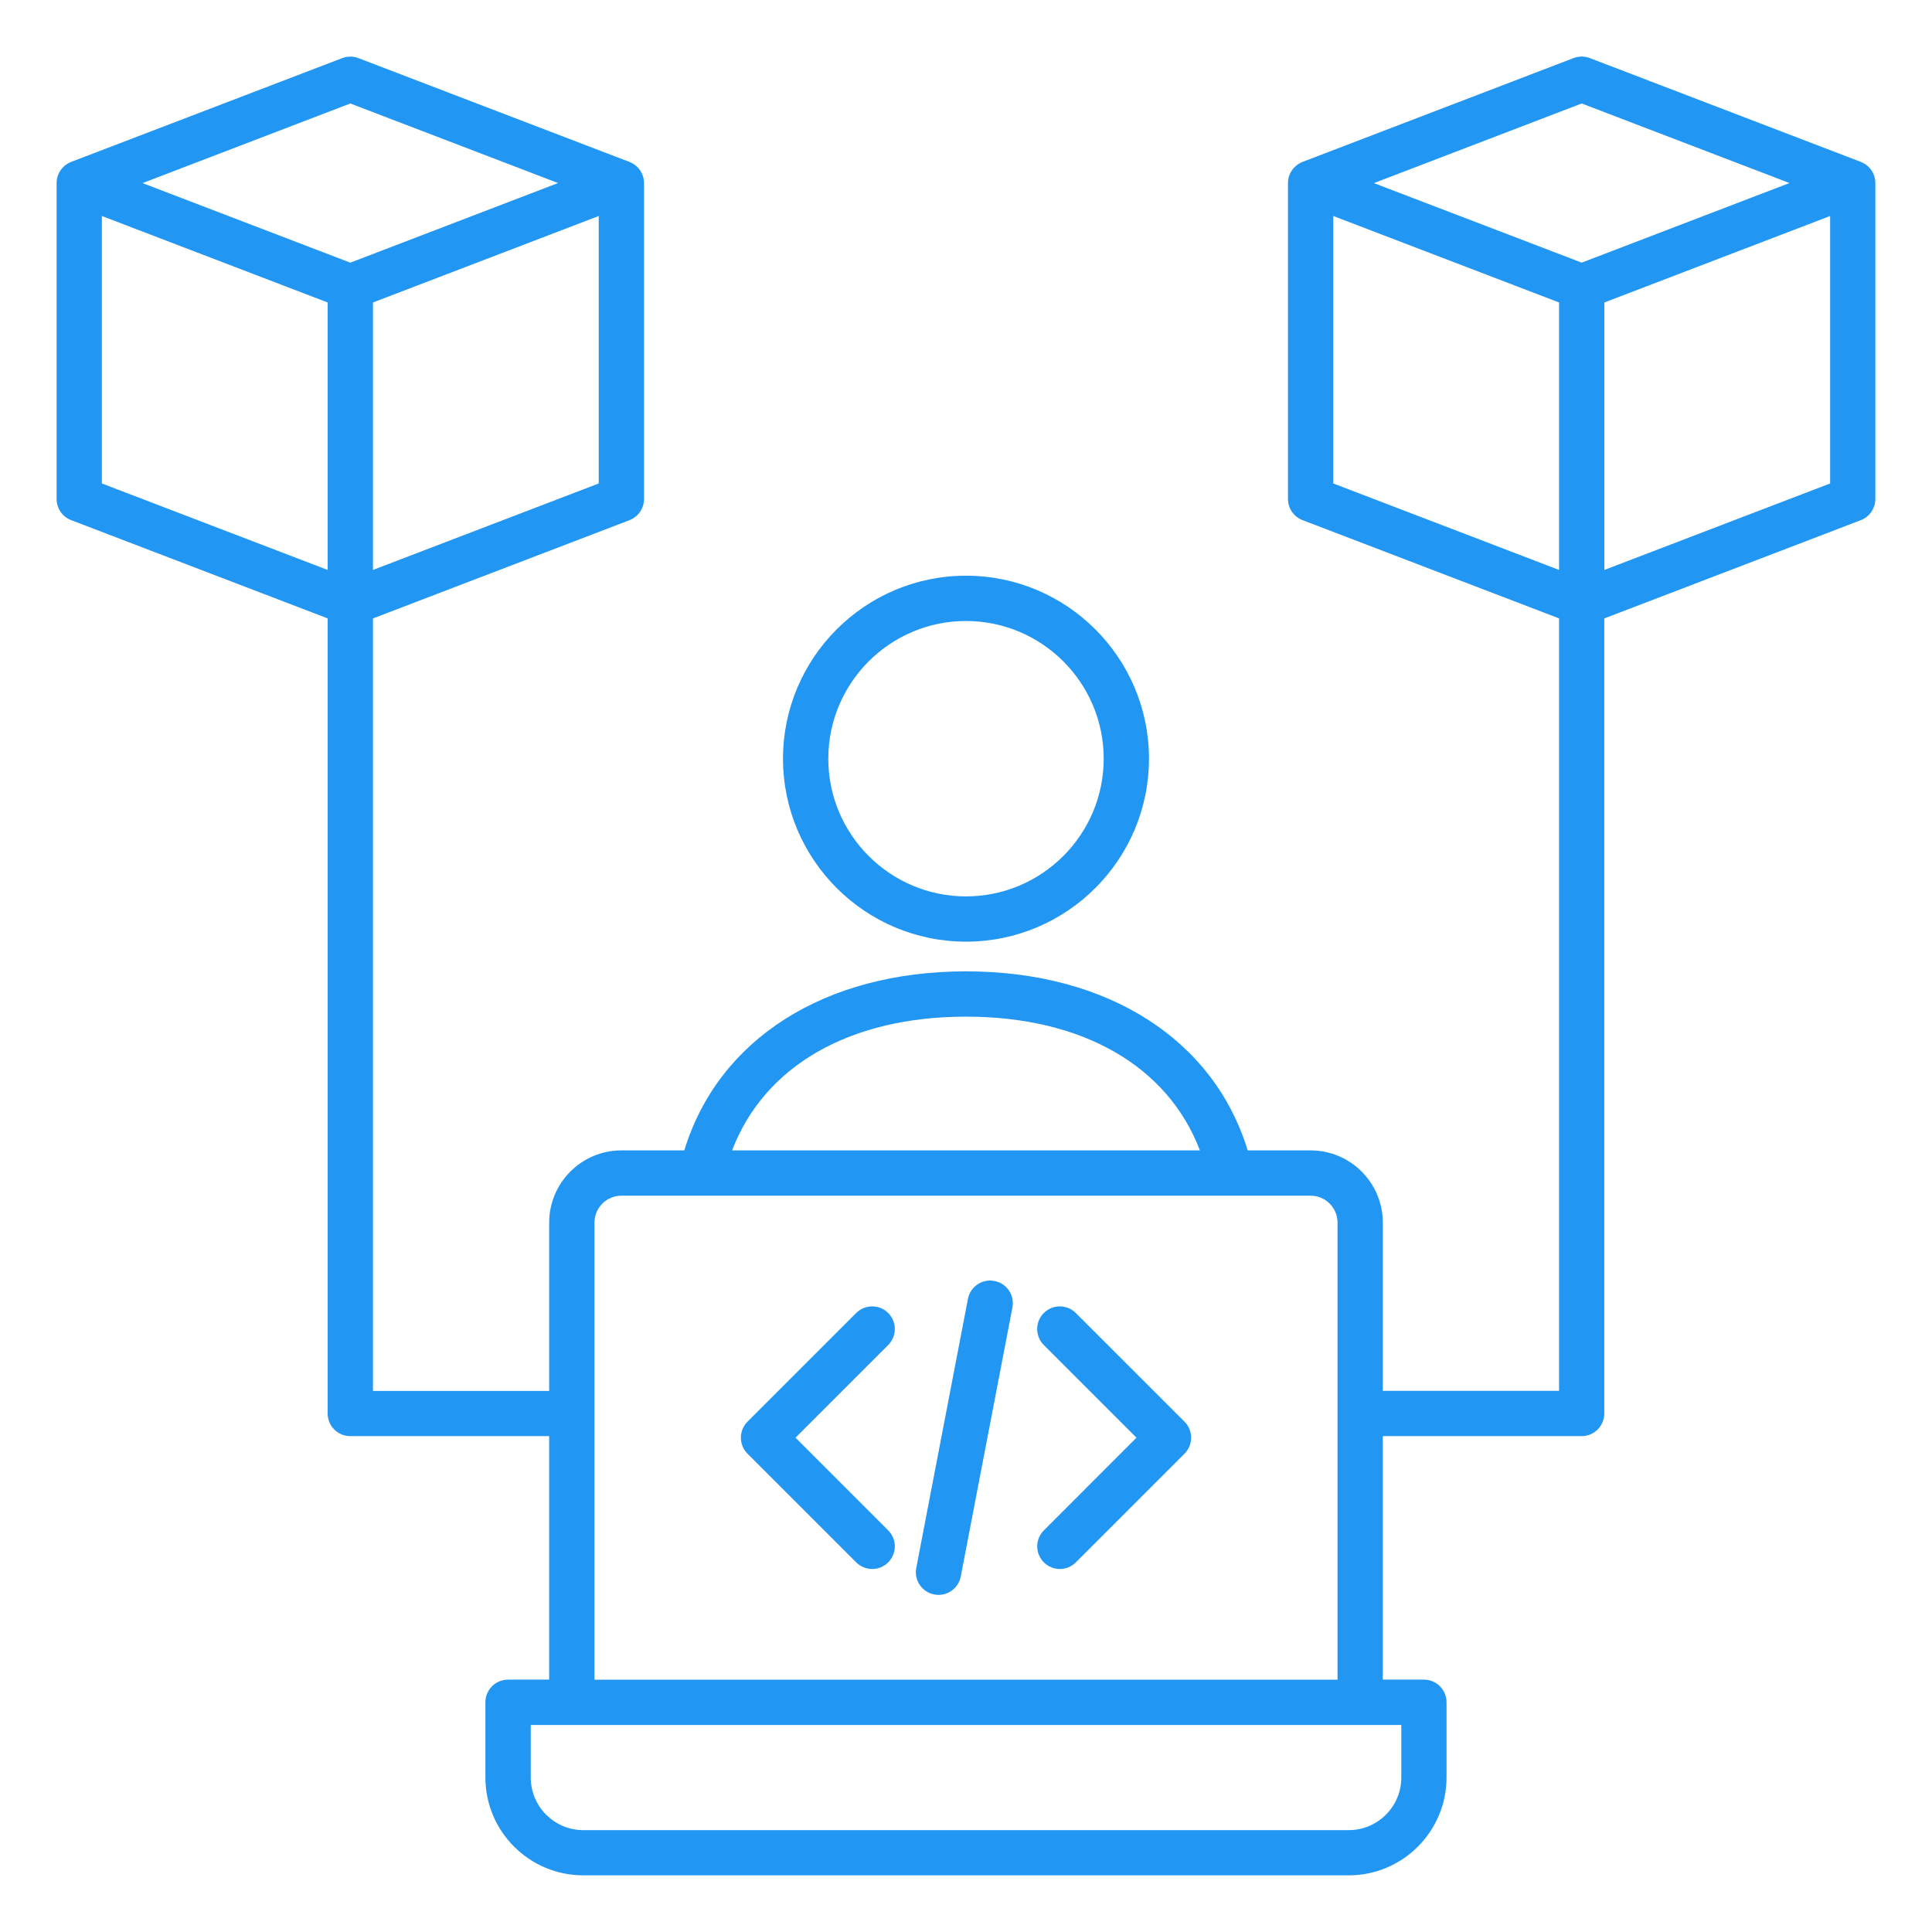 <svg width="70" height="70" viewBox="0 0 70 70" fill="none" xmlns="http://www.w3.org/2000/svg">
<path d="M35 34.118C38.656 34.118 41.63 31.145 41.63 27.489C41.63 23.833 38.656 20.859 35 20.859C31.344 20.859 28.37 23.833 28.37 27.489C28.37 31.145 31.344 34.118 35 34.118ZM35 22.5C37.751 22.5 39.989 24.738 39.989 27.489C39.989 30.239 37.751 32.478 35 32.478C32.249 32.478 30.011 30.239 30.011 27.489C30.011 24.738 32.249 22.5 35 22.5ZM67.594 5.957C67.539 5.92 67.482 5.89 67.423 5.867L67.419 5.865C67.417 5.865 67.417 5.865 67.416 5.864L57.601 2.104C57.412 2.032 57.203 2.032 57.014 2.104L47.199 5.864C47.198 5.864 47.198 5.864 47.197 5.865L47.193 5.867C47.132 5.89 47.075 5.92 47.022 5.957C46.799 6.11 46.666 6.363 46.666 6.632V18.08C46.666 18.42 46.875 18.724 47.193 18.845L56.487 22.405V50.393H50.102V44.297C50.102 42.855 48.929 41.681 47.486 41.681H45.206C43.98 37.663 40.135 35.194 35 35.194C29.865 35.194 26.02 37.662 24.794 41.681H22.514C21.071 41.681 19.898 42.855 19.898 44.297V50.396H13.513V22.407L22.807 18.847C23.125 18.725 23.334 18.42 23.334 18.081V6.634C23.334 6.363 23.201 6.111 22.978 5.958C22.924 5.921 22.866 5.891 22.807 5.868L22.803 5.867C22.802 5.867 22.802 5.867 22.801 5.865L12.986 2.106C12.797 2.033 12.588 2.033 12.399 2.106L2.584 5.864C2.583 5.864 2.583 5.864 2.581 5.865L2.577 5.867C2.517 5.89 2.46 5.92 2.406 5.957C2.183 6.11 2.051 6.363 2.051 6.632V18.08C2.051 18.42 2.26 18.724 2.577 18.845L11.871 22.405V51.214C11.871 51.666 12.239 52.034 12.692 52.034H19.897V60.856H18.408C17.955 60.856 17.587 61.224 17.587 61.677V64.401C17.587 66.356 19.177 67.947 21.133 67.947H48.866C50.821 67.947 52.411 66.356 52.411 64.401V61.677C52.411 61.224 52.043 60.856 51.591 60.856H50.101V52.034H57.306C57.758 52.034 58.126 51.666 58.126 51.214V22.407L67.42 18.847C67.737 18.725 67.947 18.42 67.947 18.081V6.634C67.949 6.363 67.817 6.11 67.594 5.957ZM21.693 17.517L13.513 20.65V10.959L21.693 7.826V17.517ZM12.692 3.749L20.219 6.632L12.692 9.517L5.164 6.634L12.692 3.749ZM3.691 7.826L11.871 10.959V20.65L3.691 17.517V7.826ZM35 36.835C39.222 36.835 42.31 38.626 43.475 41.681H26.525C27.69 38.626 30.778 36.835 35 36.835ZM50.772 64.404C50.772 65.454 49.917 66.309 48.867 66.309H21.134C20.084 66.309 19.23 65.454 19.23 64.404V62.5H50.772V64.404ZM21.539 60.858V44.297C21.539 43.76 21.976 43.322 22.514 43.322H47.486C48.024 43.322 48.461 43.76 48.461 44.297V60.859H21.539V60.858ZM57.308 3.749L64.836 6.632L57.308 9.516L49.779 6.634L57.308 3.749ZM48.307 7.826L56.487 10.959V20.65L48.307 17.517V7.826ZM66.309 17.517L58.129 20.65V10.959L66.309 7.826V17.517ZM32.181 48.732L28.823 52.09L32.181 55.448C32.501 55.768 32.501 56.287 32.181 56.607C32.021 56.767 31.81 56.848 31.601 56.848C31.392 56.848 31.181 56.767 31.021 56.607L27.084 52.67C26.764 52.35 26.764 51.83 27.084 51.51L31.021 47.573C31.341 47.253 31.861 47.253 32.181 47.573C32.501 47.893 32.501 48.412 32.181 48.732ZM36.682 47.37L34.81 57.12C34.735 57.512 34.39 57.786 34.005 57.786C33.953 57.786 33.901 57.78 33.849 57.771C33.404 57.686 33.112 57.255 33.198 56.811L35.07 47.061C35.154 46.617 35.585 46.326 36.029 46.411C36.475 46.495 36.766 46.925 36.682 47.37ZM42.917 51.51C43.237 51.83 43.237 52.35 42.917 52.67L38.98 56.607C38.82 56.767 38.609 56.848 38.4 56.848C38.191 56.848 37.98 56.767 37.821 56.607C37.501 56.287 37.501 55.768 37.821 55.448L41.177 52.09L37.819 48.732C37.499 48.412 37.499 47.893 37.819 47.573C38.139 47.253 38.659 47.253 38.978 47.573L42.917 51.51Z" fill="#2196F3"/>
</svg>

